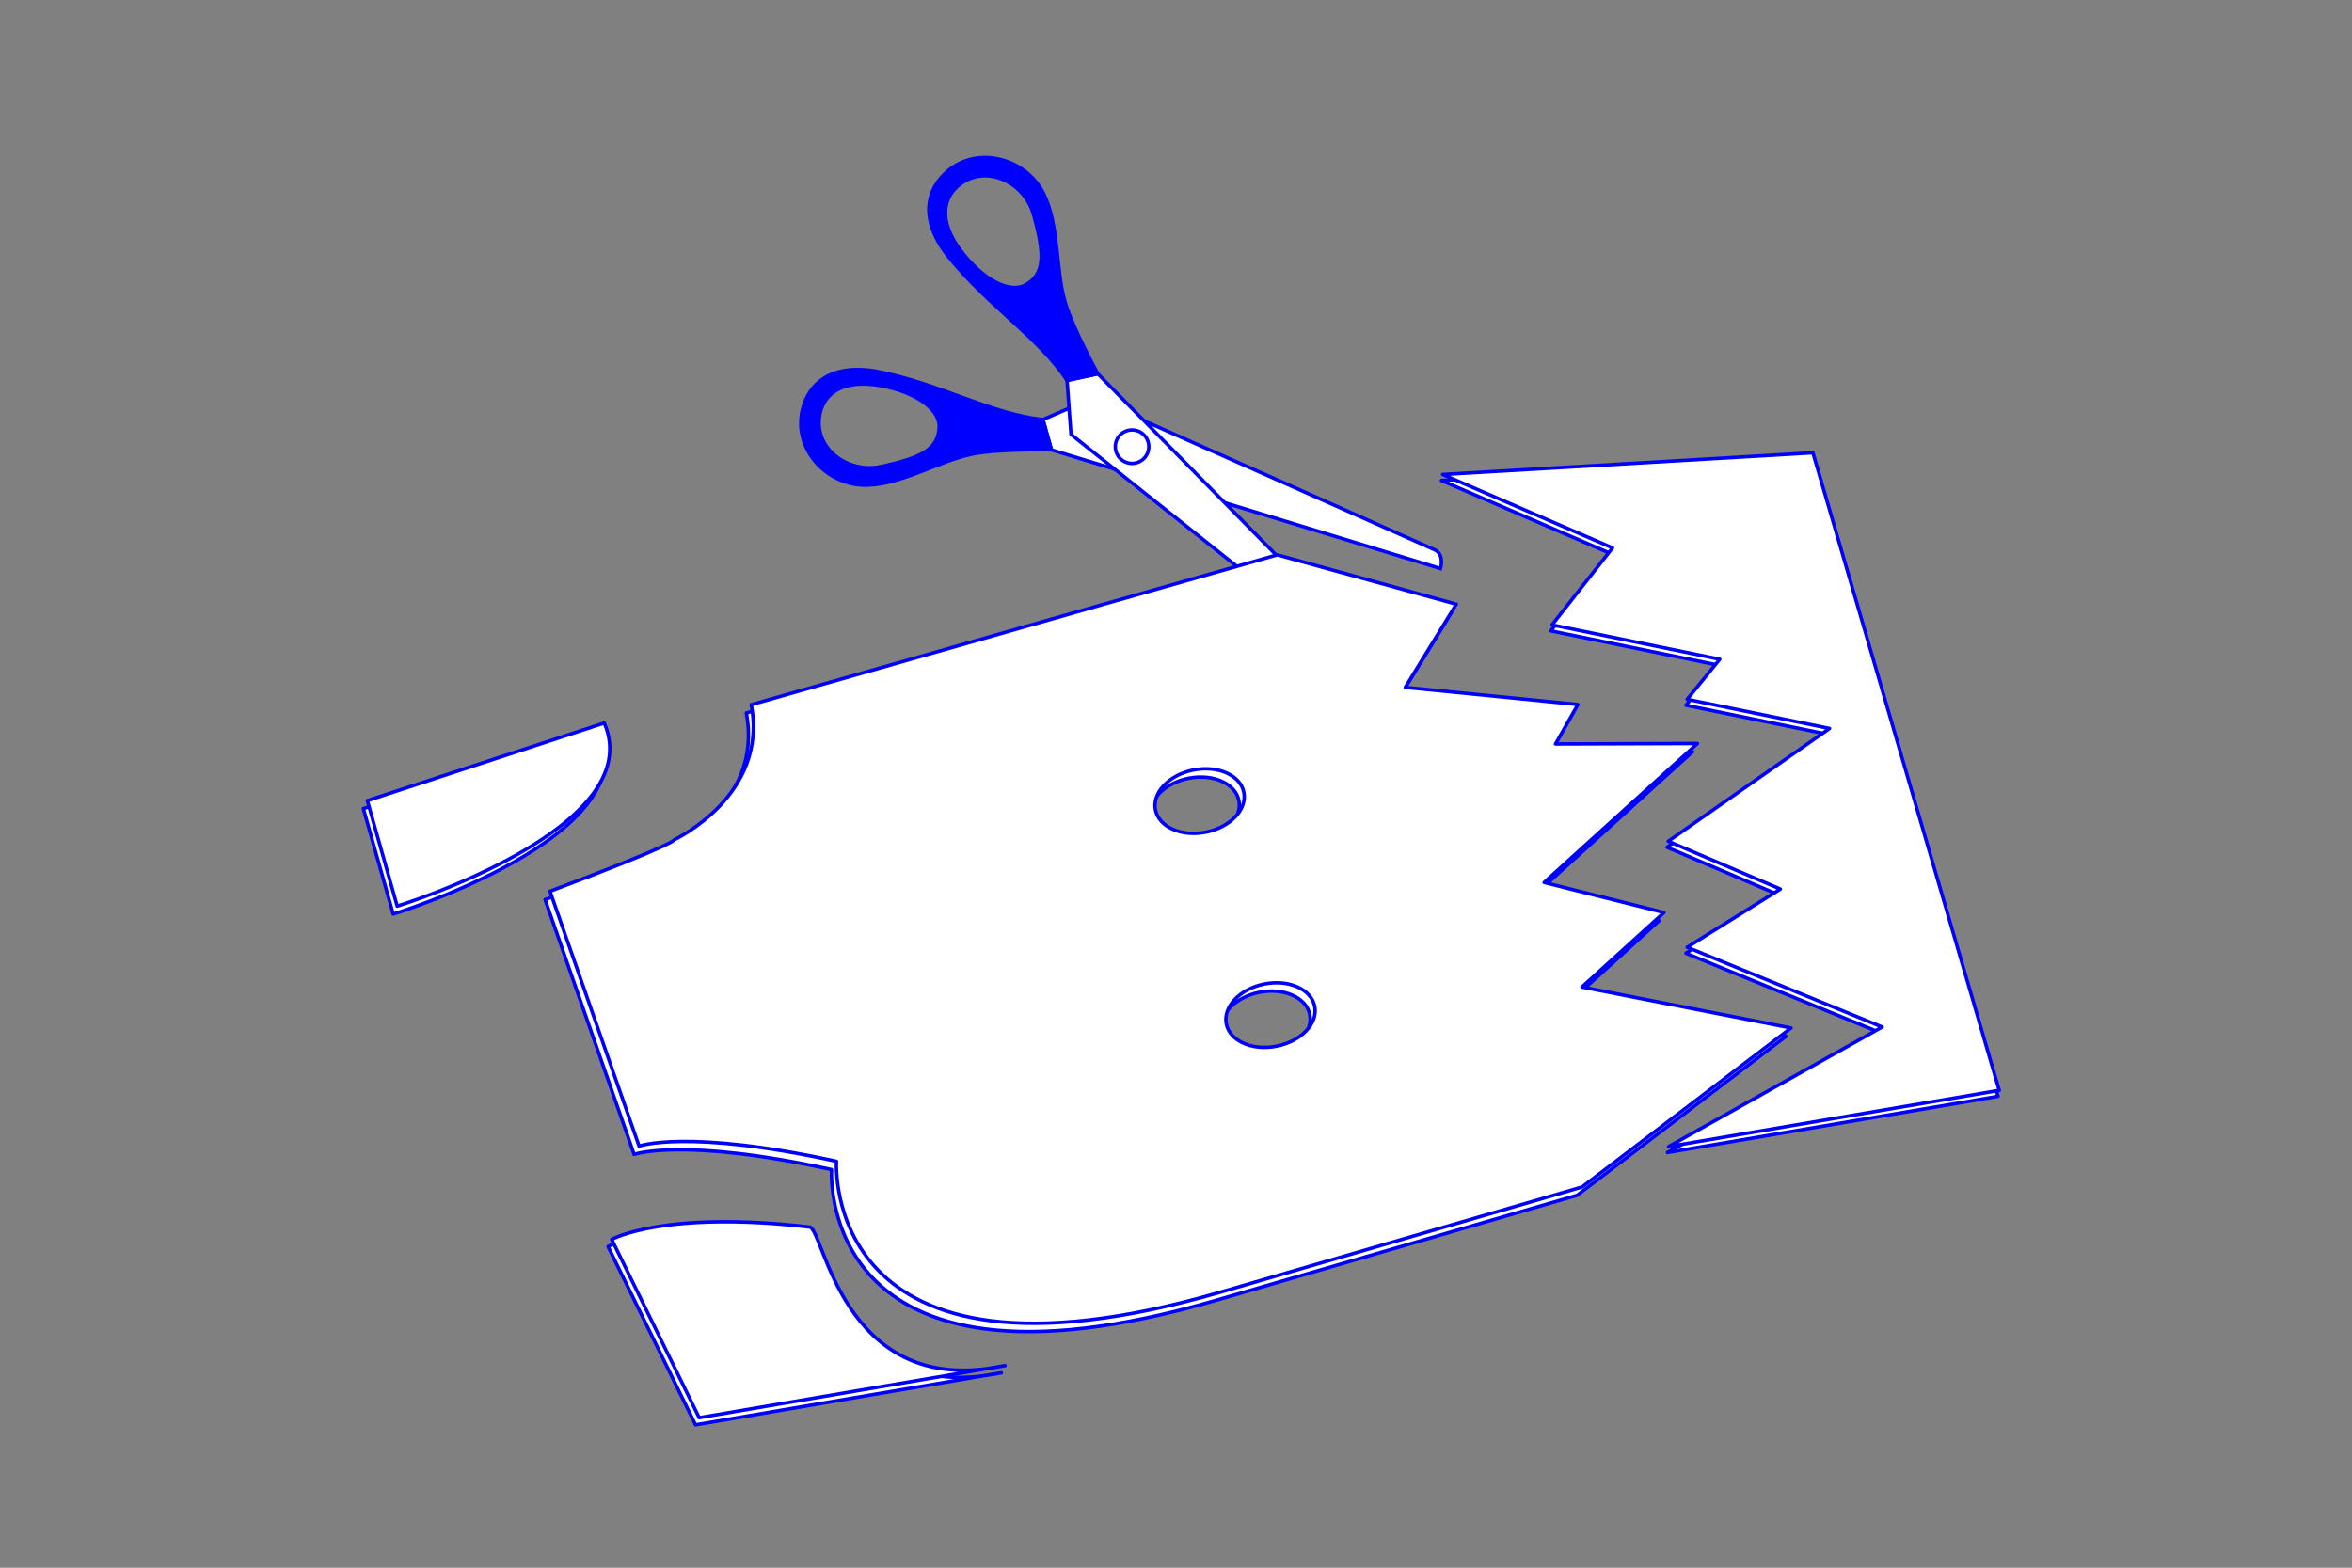 <?xml version="1.0" encoding="utf-8"?>
<!-- Generator: Adobe Illustrator 16.0.0, SVG Export Plug-In . SVG Version: 6.00 Build 0)  -->
<!DOCTYPE svg PUBLIC "-//W3C//DTD SVG 1.1//EN" "http://www.w3.org/Graphics/SVG/1.1/DTD/svg11.dtd">
<svg version="1.1" id="Layer_1" xmlns="http://www.w3.org/2000/svg" xmlns:xlink="http://www.w3.org/1999/xlink" x="0px" y="0px"
	 width="170.08px" height="113.391px" viewBox="0 0 170.08 113.391" enable-background="new 0 0 170.08 113.391"
	 xml:space="preserve">
<rect x="0" y="0" width="170.08" height="113.391" fill="#808080" stroke="none"/>
<g>
	<g>
		<path fill="#FFFFFF" stroke="#0000FF" stroke-width="0.25" d="M104.167,41.122c0,0,0.312-1.022-0.423-1.357
			c-0.815-0.373-24.729-10.975-24.729-10.975l-3.593,1.552l0.614,2.197L104.167,41.122z"/>
		<path fill="#0000FF" stroke="#0000FF" stroke-width="0.25" d="M63.418,26.859c-3.467-0.611-4.92,1.017-5.362,2.649
			c-0.797,2.932,1.73,5.623,4.578,5.584c2.558-0.033,5.214-1.739,7.646-2.244c1.928-0.399,5.741-0.314,5.741-0.314l-0.599-2.192
			C71.696,29.964,68.03,27.768,63.418,26.859z M59.228,30.675c-0.051-1.689,1.154-3.362,4.417-2.787
			c2.559,0.451,4.304,1.702,4.271,2.978c-0.043,1.599-1.253,2.258-4.276,2.889C61.504,34.2,59.289,32.731,59.228,30.675z"/>
		<path fill="#FFFFFF" stroke="#0000FF" stroke-width="0.25" d="M100.018,48.007c0,0-0.762,0.749-1.398,0.253
			c-0.709-0.551-21.174-16.843-21.174-16.843l-0.285-3.903l2.232-0.473L100.018,48.007z"/>
		<path fill="#0000FF" stroke="#0000FF" stroke-width="0.25" d="M77.16,27.513l2.223-0.483c0,0-1.842-3.343-2.381-5.235
			c-0.68-2.392-0.397-5.536-1.55-7.818c-1.282-2.541-4.838-3.538-7.067-1.474c-1.243,1.148-2.015,3.189,0.133,5.979
			C71.456,22.151,75.1,24.385,77.16,27.513z M74.731,15.488c0.84,2.972,0.815,4.349-0.583,5.127
			c-1.114,0.62-3.031-0.348-4.615-2.408c-2.021-2.625-1.095-4.468,0.427-5.206C71.812,12.105,74.138,13.388,74.731,15.488z"/>
		<circle fill="#FFFFFF" stroke="#0000FF" stroke-width="0.25" cx="81.863" cy="32.307" r="1.211"/>
	</g>
	<g>
		<path fill="#FFFFFF" stroke="#0000FF" stroke-width="0.25" stroke-linecap="round" stroke-linejoin="round" d="M129.158,74.951
			l-15.121-2.963l5.936-5.39l-8.668-2.173l11.087-10.051l-10.267,0.035l1.623-2.854l-12.486-1.24l3.692-6.016l-12.951-3.571
			L53.968,51.569c1.265,6.594-5.574,9.771-5.574,9.771s0.315,0.229-8.978,3.724l6.44,18.432c0,0,3.481-1.261,14.278,1.099
			c0,0-1.2,17.889,27.782,9.458l26.132-7.601L129.158,74.951z M86.838,60.789c-1.766,0.35-3.396-0.375-3.641-1.617
			c-0.245-1.243,0.987-2.533,2.752-2.881c1.765-0.349,3.395,0.376,3.64,1.618C89.835,59.152,88.603,60.441,86.838,60.789z
			 M91.962,76.267c-1.766,0.35-3.396-0.375-3.641-1.617s0.987-2.533,2.752-2.881c1.766-0.35,3.396,0.375,3.641,1.618
			C94.958,74.63,93.727,75.92,91.962,76.267z"/>
		<path fill="#FFFFFF" stroke="#0000FF" stroke-width="0.25" stroke-linecap="round" stroke-linejoin="round" d="M129.514,74.351
			l-15.119-2.963L120.329,66l-8.668-2.174l11.087-10.051l-10.266,0.035l1.622-2.854l-12.486-1.24l3.691-6.016l-12.95-3.571
			L54.323,50.969c1.266,6.595-5.573,9.771-5.573,9.771s0.315,0.229-8.978,3.724l6.441,18.432c0,0,3.48-1.261,14.277,1.1
			c0,0-1.201,17.888,27.783,9.457l26.131-7.601L129.514,74.351z M87.194,60.189c-1.766,0.35-3.396-0.375-3.641-1.617
			c-0.246-1.243,0.987-2.533,2.752-2.881c1.766-0.349,3.396,0.376,3.64,1.618C90.19,58.552,88.959,59.842,87.194,60.189z
			 M92.318,75.668c-1.766,0.35-3.396-0.375-3.641-1.617c-0.244-1.243,0.987-2.533,2.753-2.881c1.765-0.349,3.395,0.376,3.64,1.618
			C95.315,74.031,94.084,75.32,92.318,75.668z"/>
	</g>
	<g>
		<path fill="#FFFFFF" stroke="#0000FF" stroke-width="0.25" stroke-linecap="round" stroke-linejoin="round" d="M28.434,66.113
			c0,0,18.285-5.614,14.974-13.244l-17.132,5.615L28.434,66.113z"/>
		<path fill="#FFFFFF" stroke="#0000FF" stroke-width="0.25" stroke-linecap="round" stroke-linejoin="round" d="M28.723,65.538
			c0,0,18.285-5.614,14.973-13.244l-17.132,5.614L28.723,65.538z"/>
	</g>
	<g>
		<polygon fill="#FFFFFF" stroke="#0000FF" stroke-width="0.25" stroke-linecap="round" stroke-linejoin="round" points="
			104.233,34.75 116.518,40.059 112.145,45.629 124.272,48.114 121.915,51.011 132.211,53.121 120.547,61.279 128.655,64.736 
			121.915,68.945 136.016,74.713 120.578,83.361 144.483,79.295 131.006,33.182 		"/>
		<polygon fill="#FFFFFF" stroke="#0000FF" stroke-width="0.25" stroke-linecap="round" stroke-linejoin="round" points="
			104.321,34.318 116.607,39.627 112.233,45.197 124.361,47.682 122.005,50.579 132.3,52.688 120.636,60.847 128.744,64.304 
			122.004,68.511 136.104,74.281 120.667,82.929 144.57,78.863 131.096,32.75 		"/>
	</g>
	<g>
		<path fill="#FFFFFF" stroke="#0000FF" stroke-width="0.25" stroke-linecap="round" stroke-linejoin="round" d="M43.97,90.161
			c0,0,3.772-2.118,14.315-0.894c1.018,0.119,2.331,12.086,13.454,10.145c5.558-0.971-21.442,3.642-21.442,3.642L43.97,90.161z"/>
		<path fill="#FFFFFF" stroke="#0000FF" stroke-width="0.25" stroke-linecap="round" stroke-linejoin="round" d="M44.234,89.644
			c0,0,3.771-2.119,14.314-0.894c1.018,0.118,2.331,12.085,13.455,10.144c5.557-0.97-21.443,3.643-21.443,3.643L44.234,89.644z"/>
	</g>
</g>
</svg>
